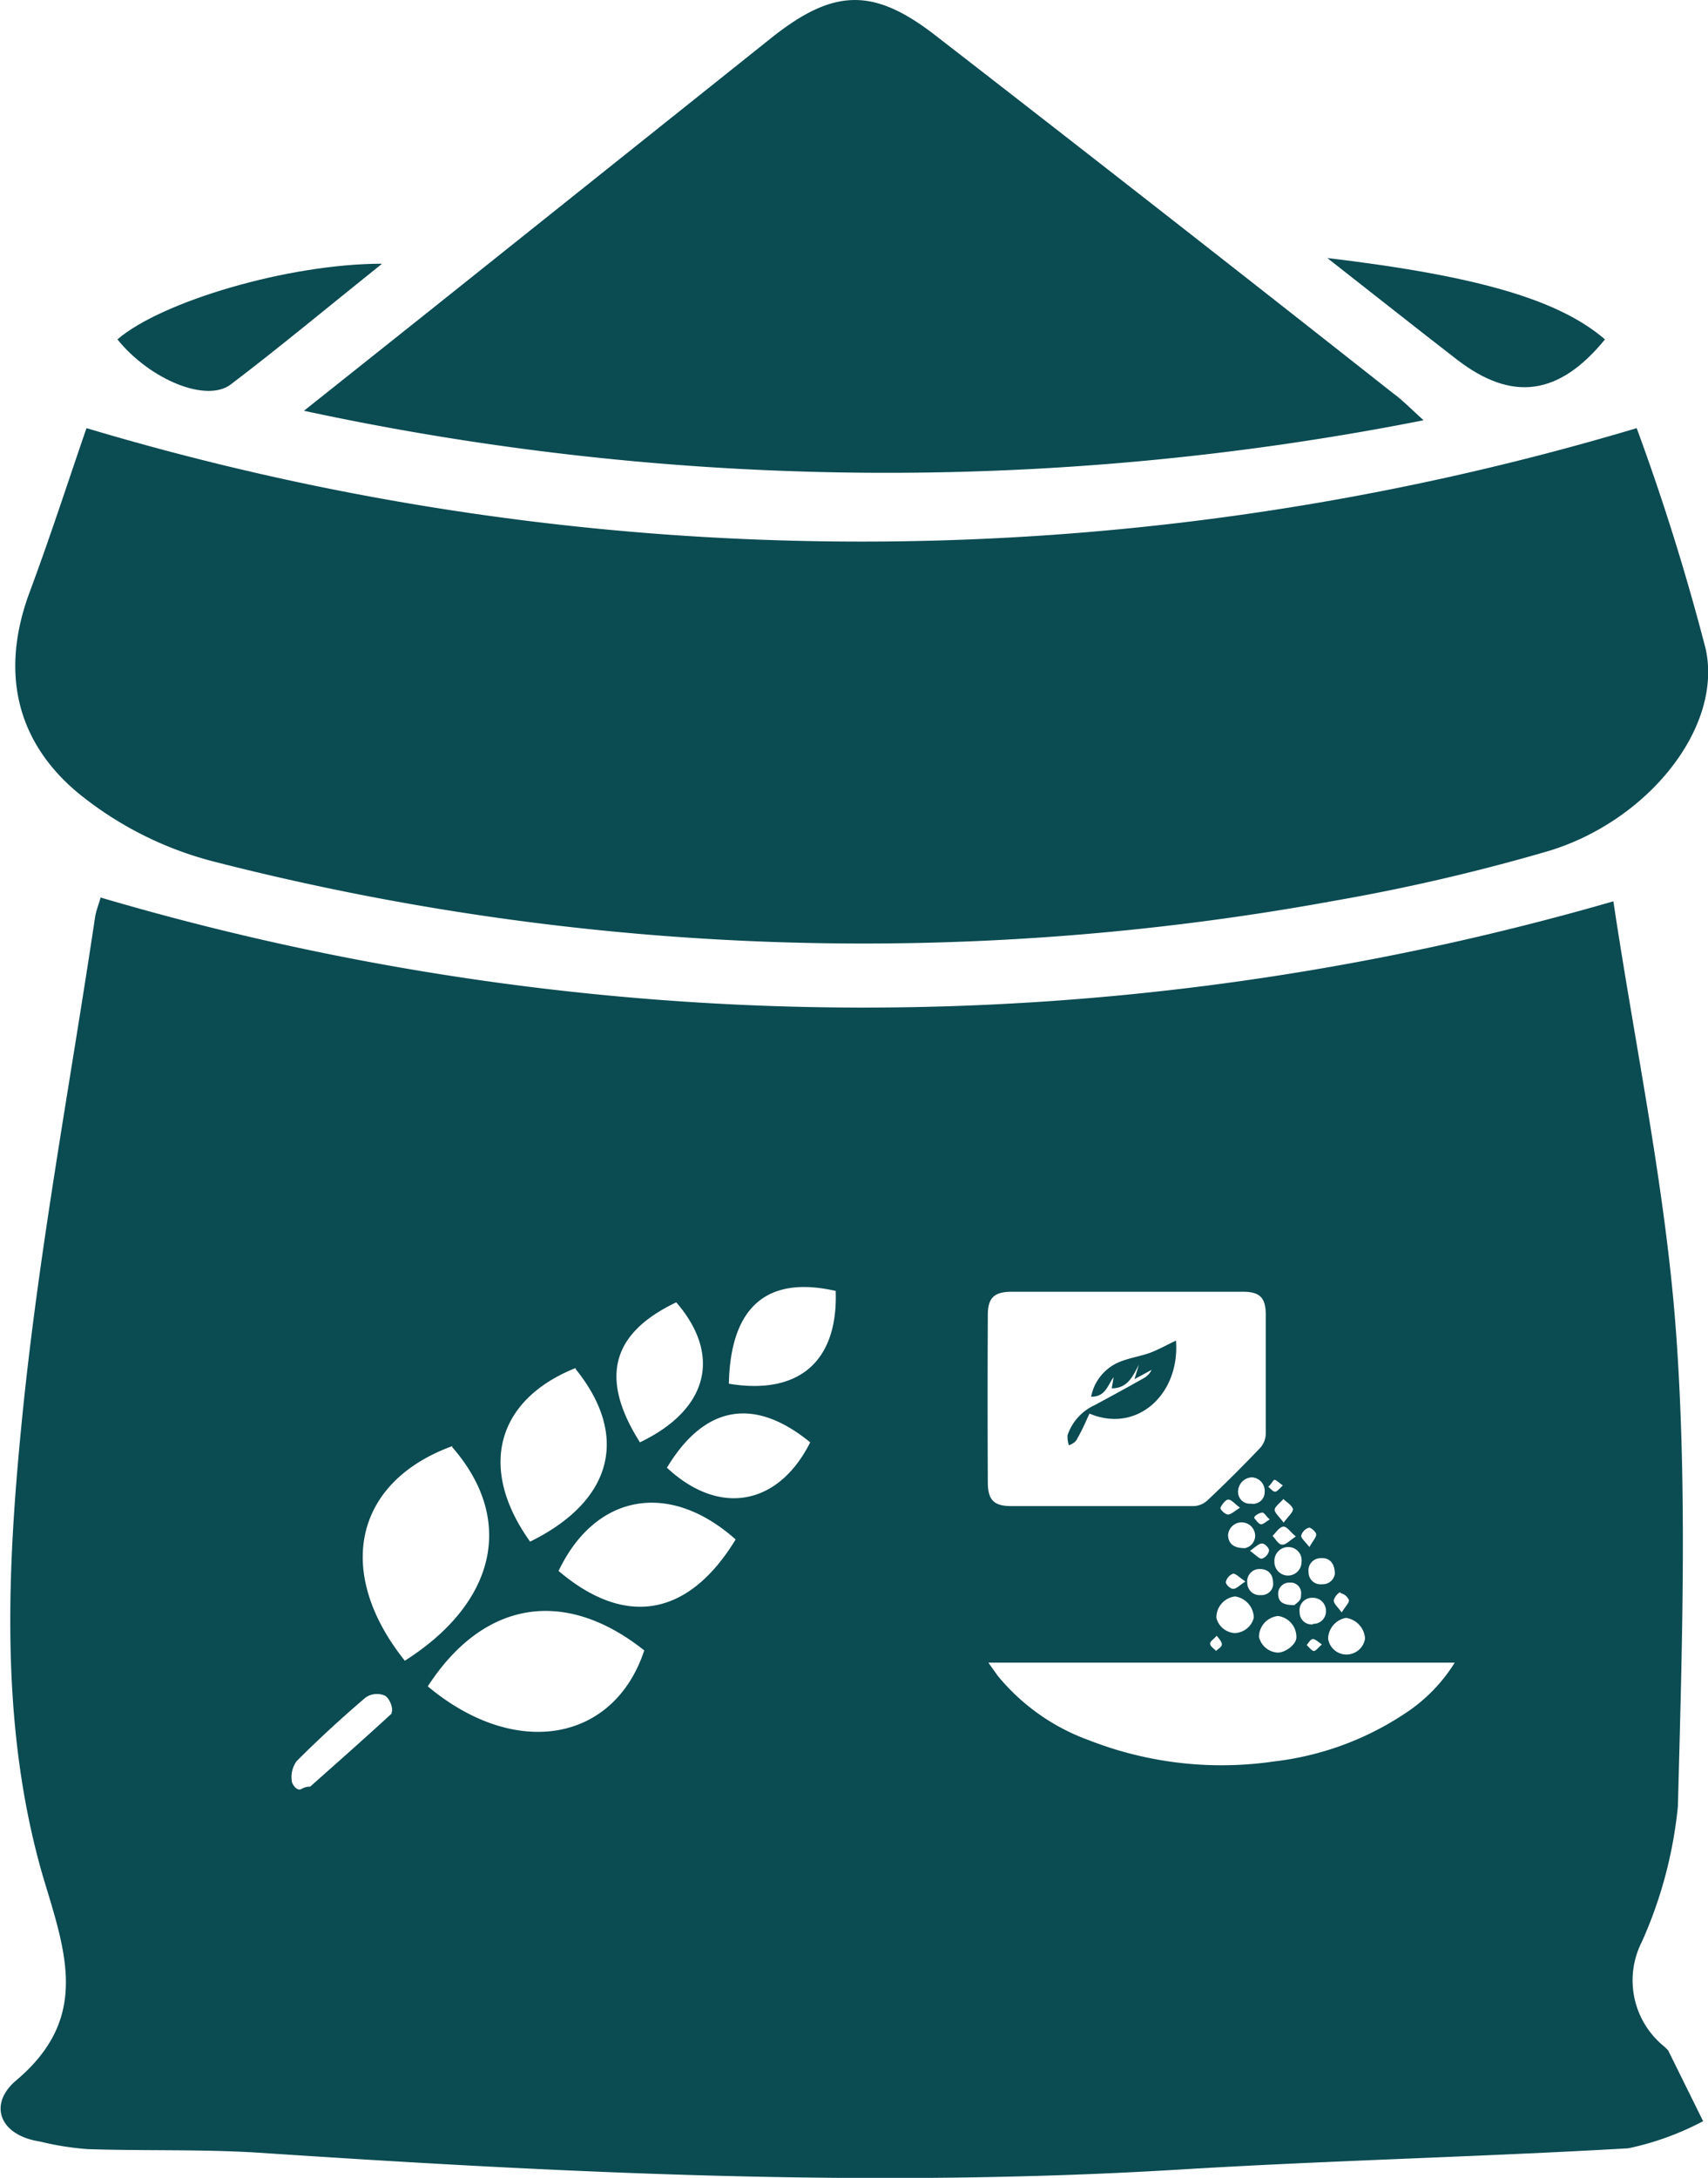 <svg xmlns="http://www.w3.org/2000/svg" viewBox="0 0 62.99 80.27"><defs><style>.cls-1{fill:#0b4b52;}</style></defs><g id="Layer_2" data-name="Layer 2"><g id="Layer_1-2" data-name="Layer 1"><path class="cls-1" d="M2.92,29.26a13.07,13.07,0,0,0,4.87,2.47A96.5,96.5,0,0,0,49.21,33.2a72.61,72.61,0,0,0,7.85-1.82c3.66-1.08,6.47-4.52,5.85-7.44a85.43,85.43,0,0,0-2.55-8.16,99.8,99.8,0,0,1-57.17,0c-.61,1.76-1.3,3.9-2.08,6C0,24.72.57,27.33,2.92,29.26Z"/><path class="cls-1" d="M52.5,15.49c-.61-.56-.86-.81-1.13-1Q43,7.89,34.53,1.33c-2.32-1.81-3.79-1.76-6.1.08L15.81,11.48l-4.6,3.66A102.16,102.16,0,0,0,52.5,15.49Z"/><path class="cls-1" d="M59.19,12.51c-1.67-1.44-4.61-2.33-10.24-3,1.8,1.41,3.29,2.59,4.79,3.75C55.77,14.82,57.5,14.58,59.19,12.51Z"/><path class="cls-1" d="M8.51,14.17c1.79-1.36,3.52-2.8,5.58-4.45-3.47,0-8.15,1.4-9.76,2.79C5.54,14,7.61,14.85,8.51,14.17Z"/><path class="cls-1" d="M61.39,75.44a3.13,3.13,0,0,1-.84-3.87,16,16,0,0,0,1.33-5c.15-5.78.35-11.59-.06-17.35-.38-5.33-1.51-10.6-2.32-16a99.59,99.59,0,0,1-55.79-.14c-.07.26-.16.47-.2.7C2.58,40,1.41,46.2.8,52.43.25,58,0,63.72,1.59,69.18,2.44,72,3.32,74.4.57,76.7c-1,.87-.59,2,.9,2.23a10.74,10.74,0,0,0,1.76.28c2.09.07,4.19,0,6.28.13,11.28.75,22.57,1.31,33.88.63,5.55-.34,11.11-.47,16.66-.79a10.49,10.49,0,0,0,2.76-1l-1.29-2.61S61.43,75.48,61.39,75.44ZM24.94,48c1.68,1.94,1.19,3.95-1.34,5.16C22.1,50.79,22.55,49.14,24.94,48Zm-3.71,2.46c2,2.48,1.35,4.87-1.68,6.36C17.61,54.11,18.31,51.59,21.23,50.42Zm-6.79,12.7c-1,.92-2,1.8-3,2.69-.06,0-.17,0-.33.09s-.35-.19-.35-.3a1,1,0,0,1,.18-.73c.82-.82,1.67-1.6,2.55-2.35a.74.74,0,0,1,.69-.07C14.37,62.57,14.52,63,14.44,63.12Zm2.24-9.82C19,56,18.31,59.06,14.93,61.21,12.31,57.93,13.08,54.61,16.68,53.3Zm-.92,8.84c2.06-3.2,5.07-3.68,8-1.35C22.64,64.21,19,64.86,15.76,62.14ZM20.6,57.9c1.35-2.83,4.07-3.35,6.53-1.16C25.4,59.58,23.07,60,20.6,57.9Zm4-3.81c1.38-2.29,3.21-2.62,5.28-.93C28.7,55.51,26.51,55.89,24.59,54.09ZM26.88,51c.06-2.83,1.4-4,3.94-3.42C30.91,50.16,29.48,51.43,26.88,51Zm23.46,9.4a.69.69,0,0,1-.66.58.68.68,0,0,1-.7-.59.8.8,0,0,1,.66-.76A.82.82,0,0,1,50.34,60.37Zm-.9-1.68a.43.43,0,0,1,.31.26c0,.1-.13.23-.27.45-.15-.21-.3-.33-.29-.44S49.36,58.68,49.44,58.69ZM49.23,58a.45.45,0,0,1-.47.39.44.44,0,0,1-.5-.44.45.45,0,0,1,.47-.52C49,57.41,49.22,57.58,49.23,58Zm-.81,1.87a.44.44,0,0,1-.49-.45.46.46,0,0,1,.47-.53.48.48,0,0,1,.5.51A.46.46,0,0,1,48.42,59.85Zm.32.75c-.13.11-.23.25-.3.23s-.17-.14-.25-.22c.07-.08.14-.21.22-.22S48.59,60.5,48.74,60.6Zm-3.88-1a.78.78,0,0,1,.69-.78.81.81,0,0,1,.69.78.75.75,0,0,1-.7.57A.74.74,0,0,1,44.86,59.63Zm.2,1c0,.08-.14.15-.21.23-.08-.09-.21-.16-.22-.26s.12-.16.24-.3C45,60.44,45.07,60.54,45.06,60.62Zm.85-3.56c-.43,0-.59-.17-.62-.45a.48.48,0,1,1,1,0A.47.47,0,0,1,45.91,57.06Zm.64-.17c.1,0,.27.18.25.27a.4.4,0,0,1-.27.29c-.1,0-.22-.14-.43-.29C46.32,57,46.44,56.88,46.55,56.89Zm-.62,1.4c-.22.14-.34.28-.46.27s-.28-.18-.26-.26a.43.43,0,0,1,.27-.3C45.58,58,45.71,58.14,45.93,58.29Zm.2-2.87a.43.43,0,0,1-.47-.43.53.53,0,0,1,.51-.54.5.5,0,0,1,.47.54A.43.43,0,0,1,46.13,55.42Zm-.4.15c-.21.13-.34.26-.45.25s-.29-.19-.27-.25.17-.29.28-.3S45.52,55.41,45.73,55.57ZM46,58.34a.45.45,0,0,1,.47-.51c.27,0,.51.16.48.61a.43.43,0,0,1-.46.35A.45.45,0,0,1,46,58.34Zm1.13,1.22a.78.78,0,0,1,.68.79c0,.25-.39.56-.69.56a.75.75,0,0,1-.69-.58A.78.78,0,0,1,47.15,59.56Zm.59-.4c-.42,0-.56-.13-.58-.37a.41.41,0,0,1,.42-.46.39.39,0,0,1,.42.46C48,59,47.8,59.09,47.74,59.16Zm.55-2.86c.07,0,.26.15.27.25s-.12.24-.25.47c-.16-.21-.32-.33-.3-.43A.43.43,0,0,1,48.29,56.3ZM48,57.57a.49.49,0,0,1-1,0,.51.51,0,0,1,.49-.55A.49.49,0,0,1,48,57.57Zm-.72-.64c-.13,0-.24-.21-.35-.32.12-.12.24-.31.38-.34s.25.17.48.36C47.56,56.78,47.42,56.94,47.29,56.93Zm.4-1.29c0,.1-.17.25-.34.48-.17-.23-.35-.38-.33-.49s.21-.25.32-.38C47.47,55.38,47.66,55.49,47.69,55.64ZM47,54.54c.06,0,.17.11.31.21-.12.11-.21.23-.29.23s-.16-.12-.25-.18C46.88,54.71,46.94,54.57,47,54.54ZM46.83,56c-.15.09-.25.19-.33.18s-.16-.13-.23-.21.16-.2.26-.22S46.69,55.9,46.83,56Zm-10.4-7.53c0-.63.23-.86.88-.86h8.53c.62,0,.84.22.84.84,0,1.47,0,2.94,0,4.41a.8.8,0,0,1-.21.51c-.63.66-1.27,1.3-1.93,1.92a.79.79,0,0,1-.51.22H37.29c-.64,0-.86-.23-.86-.88C36.42,52.6,36.42,50.55,36.43,48.49ZM51.82,63.15A11,11,0,0,1,47,64.92a13.42,13.42,0,0,1-6.84-.78,7.77,7.77,0,0,1-3.36-2.37l-.35-.49H53.65A6.05,6.05,0,0,1,51.82,63.15Z"/><path class="cls-1" d="M39.74,53c.17-.29.3-.6.44-.9,1.74.74,3.34-.7,3.19-2.69-.32.15-.62.32-.93.44s-.75.19-1.11.33a1.74,1.74,0,0,0-1.09,1.3c.54,0,.6-.42.83-.72l-.07.41c.59,0,.78-.45,1-.87l-.16.53.63-.34a.68.68,0,0,1-.28.3c-.6.34-1.21.67-1.82,1a1.87,1.87,0,0,0-1,1.11,1,1,0,0,0,.05.37C39.55,53.22,39.68,53.15,39.74,53Z"/></g></g></svg>